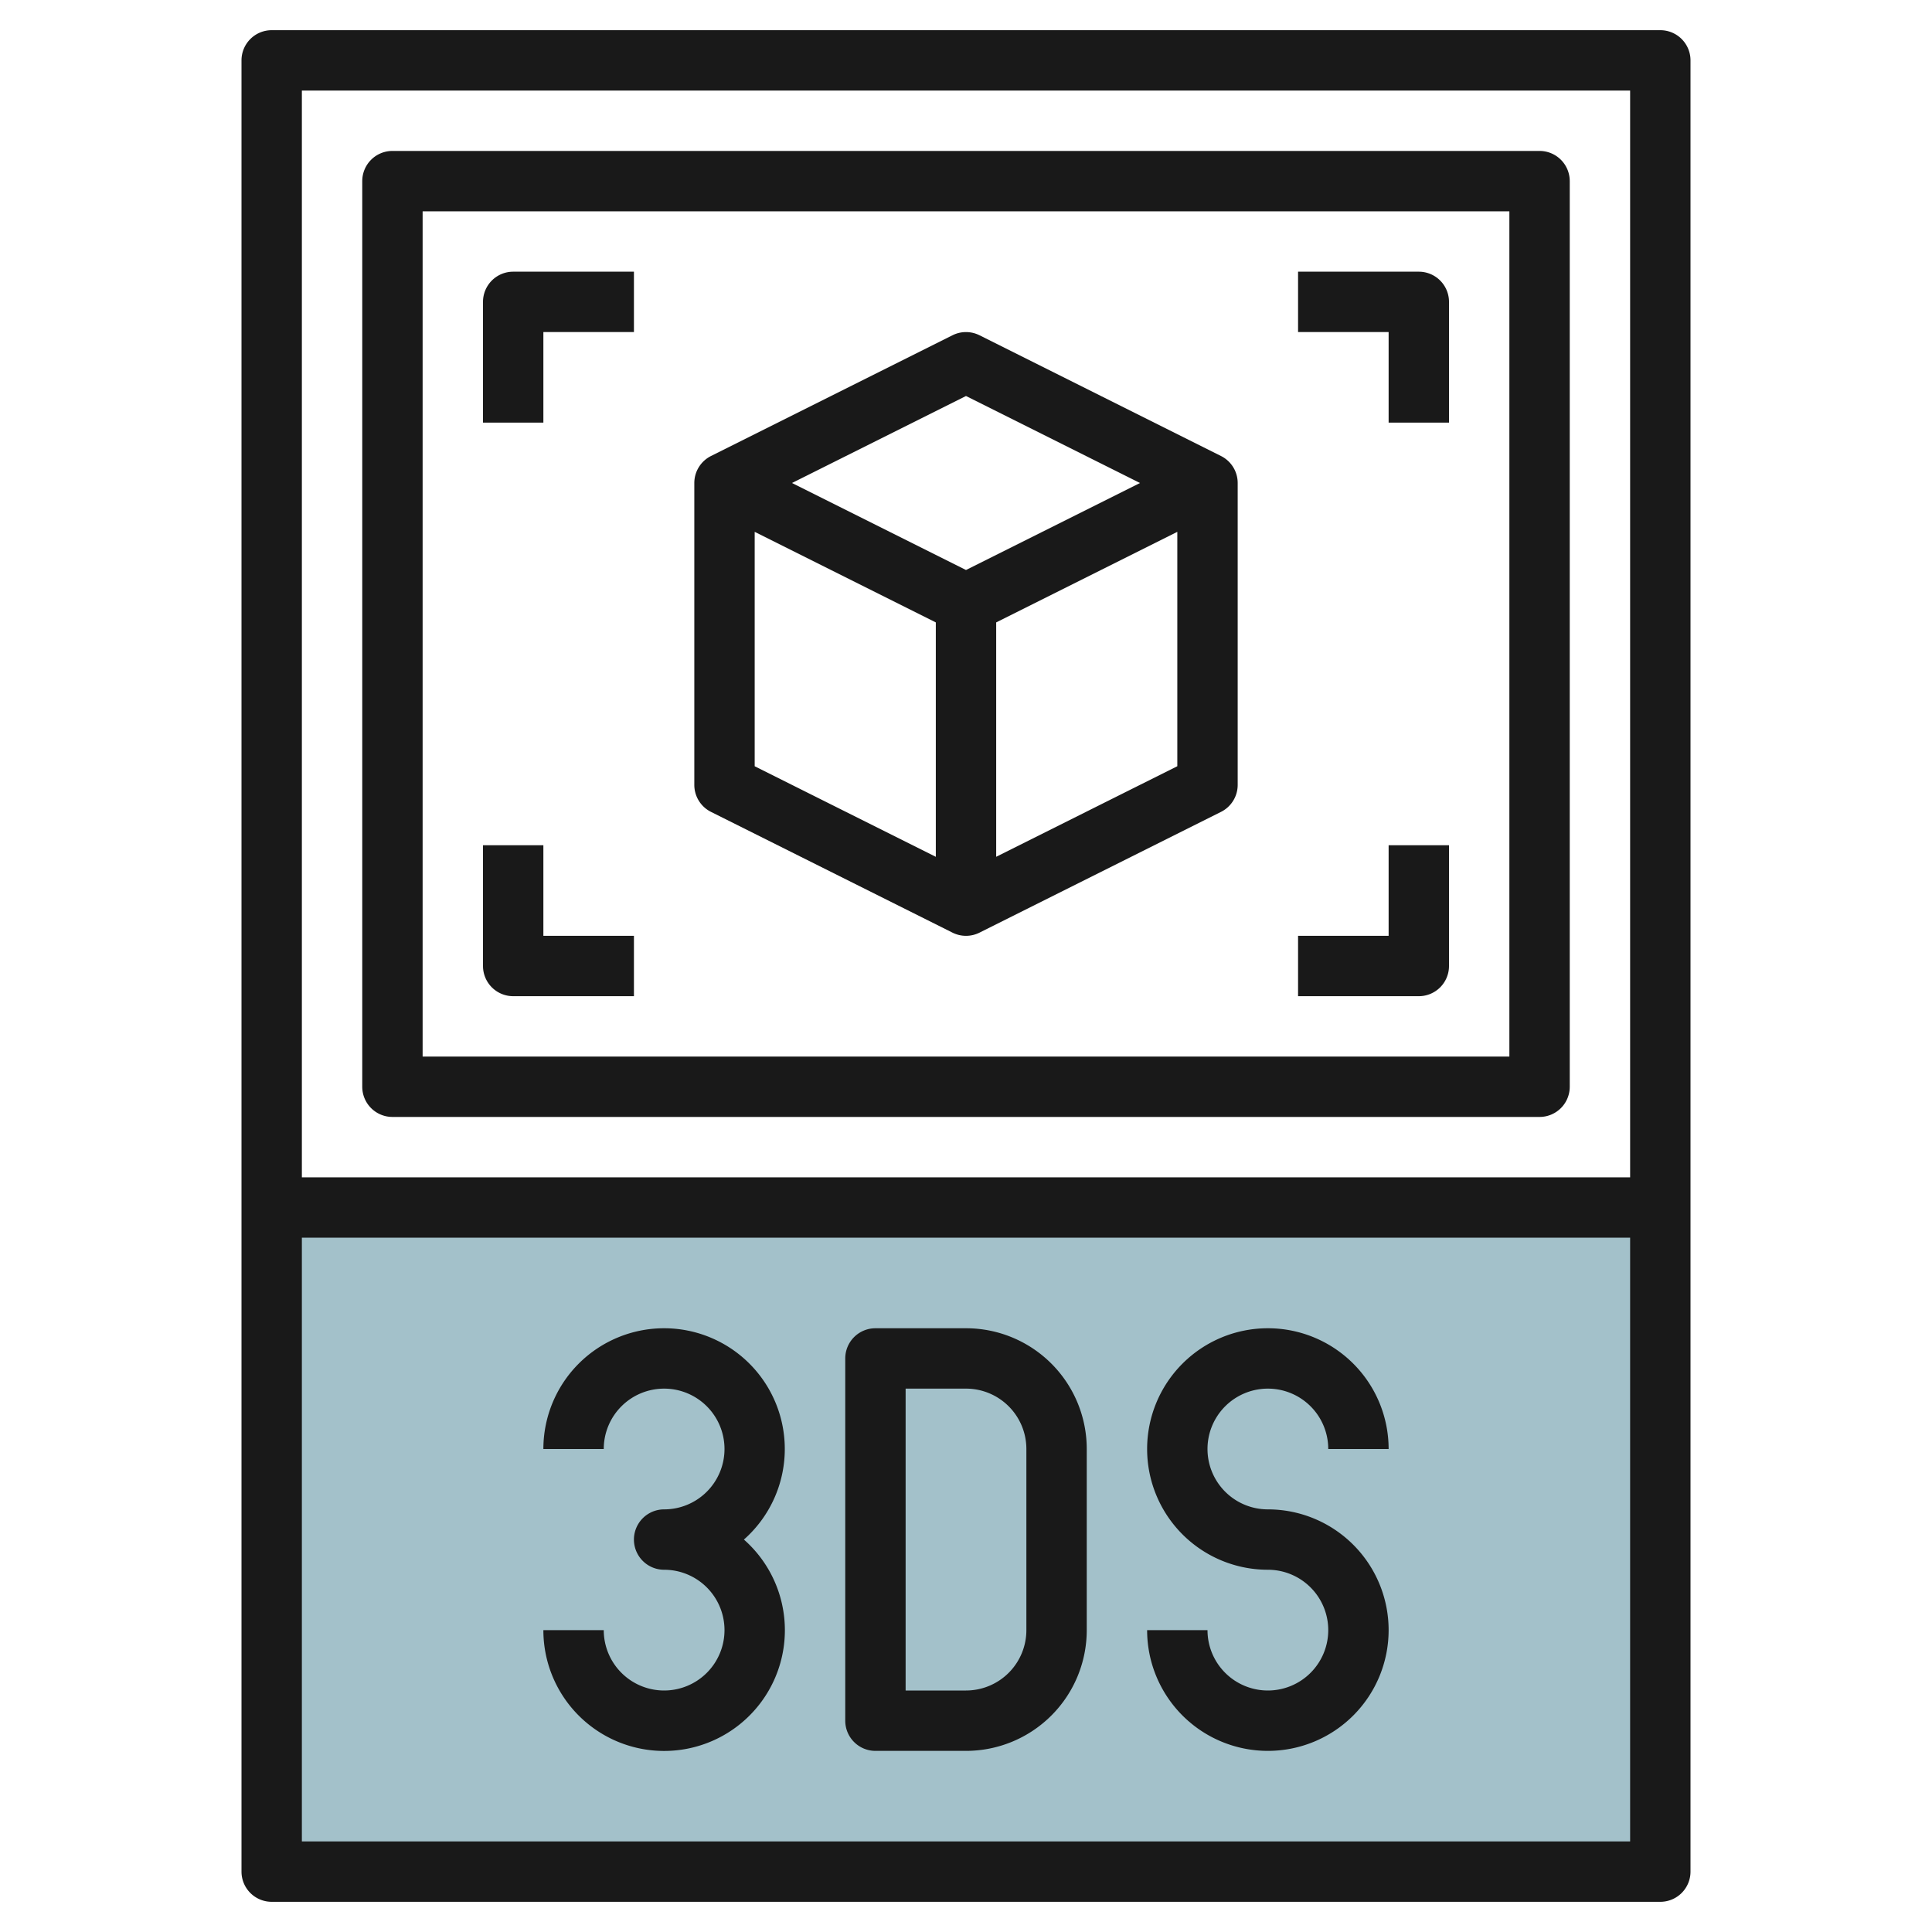 <svg id="Layer_3" height="512" viewBox="0 0 64 64" width="512" xmlns="http://www.w3.org/2000/svg" data-name="Layer 3"><path d="m9 40h46v22h-46z" fill="#a3c1ca"/><g fill="#191919"><path d="m13 37h38a1 1 0 0 0 1-1v-30a1 1 0 0 0 -1-1h-38a1 1 0 0 0 -1 1v30a1 1 0 0 0 1 1zm1-30h36v28h-36z"/><path d="m47 9h-4v2h3v3h2v-4a1 1 0 0 0 -1-1z"/><path d="m16 10v4h2v-3h3v-2h-4a1 1 0 0 0 -1 1z"/><path d="m46 31h-3v2h4a1 1 0 0 0 1-1v-4h-2z"/><path d="m18 28h-2v4a1 1 0 0 0 1 1h4v-2h-3z"/><path d="m42 46a2 2 0 0 1 2 2h2a4 4 0 1 0 -4 4 2 2 0 1 1 -2 2h-2a4 4 0 1 0 4-4 2 2 0 0 1 0-4z"/><path d="m32 44h-3a1 1 0 0 0 -1 1v12a1 1 0 0 0 1 1h3a4 4 0 0 0 4-4v-6a4 4 0 0 0 -4-4zm2 10a2 2 0 0 1 -2 2h-2v-10h2a2 2 0 0 1 2 2z"/><path d="m22 44a4 4 0 0 0 -4 4h2a2 2 0 1 1 2 2 1 1 0 0 0 0 2 2 2 0 1 1 -2 2h-2a4 4 0 1 0 6.643-3 4 4 0 0 0 -2.643-7z"/><path d="m40.447 15.106-8-4a1 1 0 0 0 -.894 0l-8 4a1 1 0 0 0 -.553.894v10a1 1 0 0 0 .553.895l8 4a1 1 0 0 0 .894 0l8-4a1 1 0 0 0 .553-.895v-10a1 1 0 0 0 -.553-.894zm-8.447-1.988 5.764 2.882-5.764 2.882-5.764-2.882zm-7 4.5 6 3v7.765l-6-3zm8 10.764v-7.764l6-3v7.764z"/><path d="m55 1h-46a1 1 0 0 0 -1 1v60a1 1 0 0 0 1 1h46a1 1 0 0 0 1-1v-60a1 1 0 0 0 -1-1zm-1 2v36h-44v-36zm-44 58v-20h44v20z"/></g></svg>
